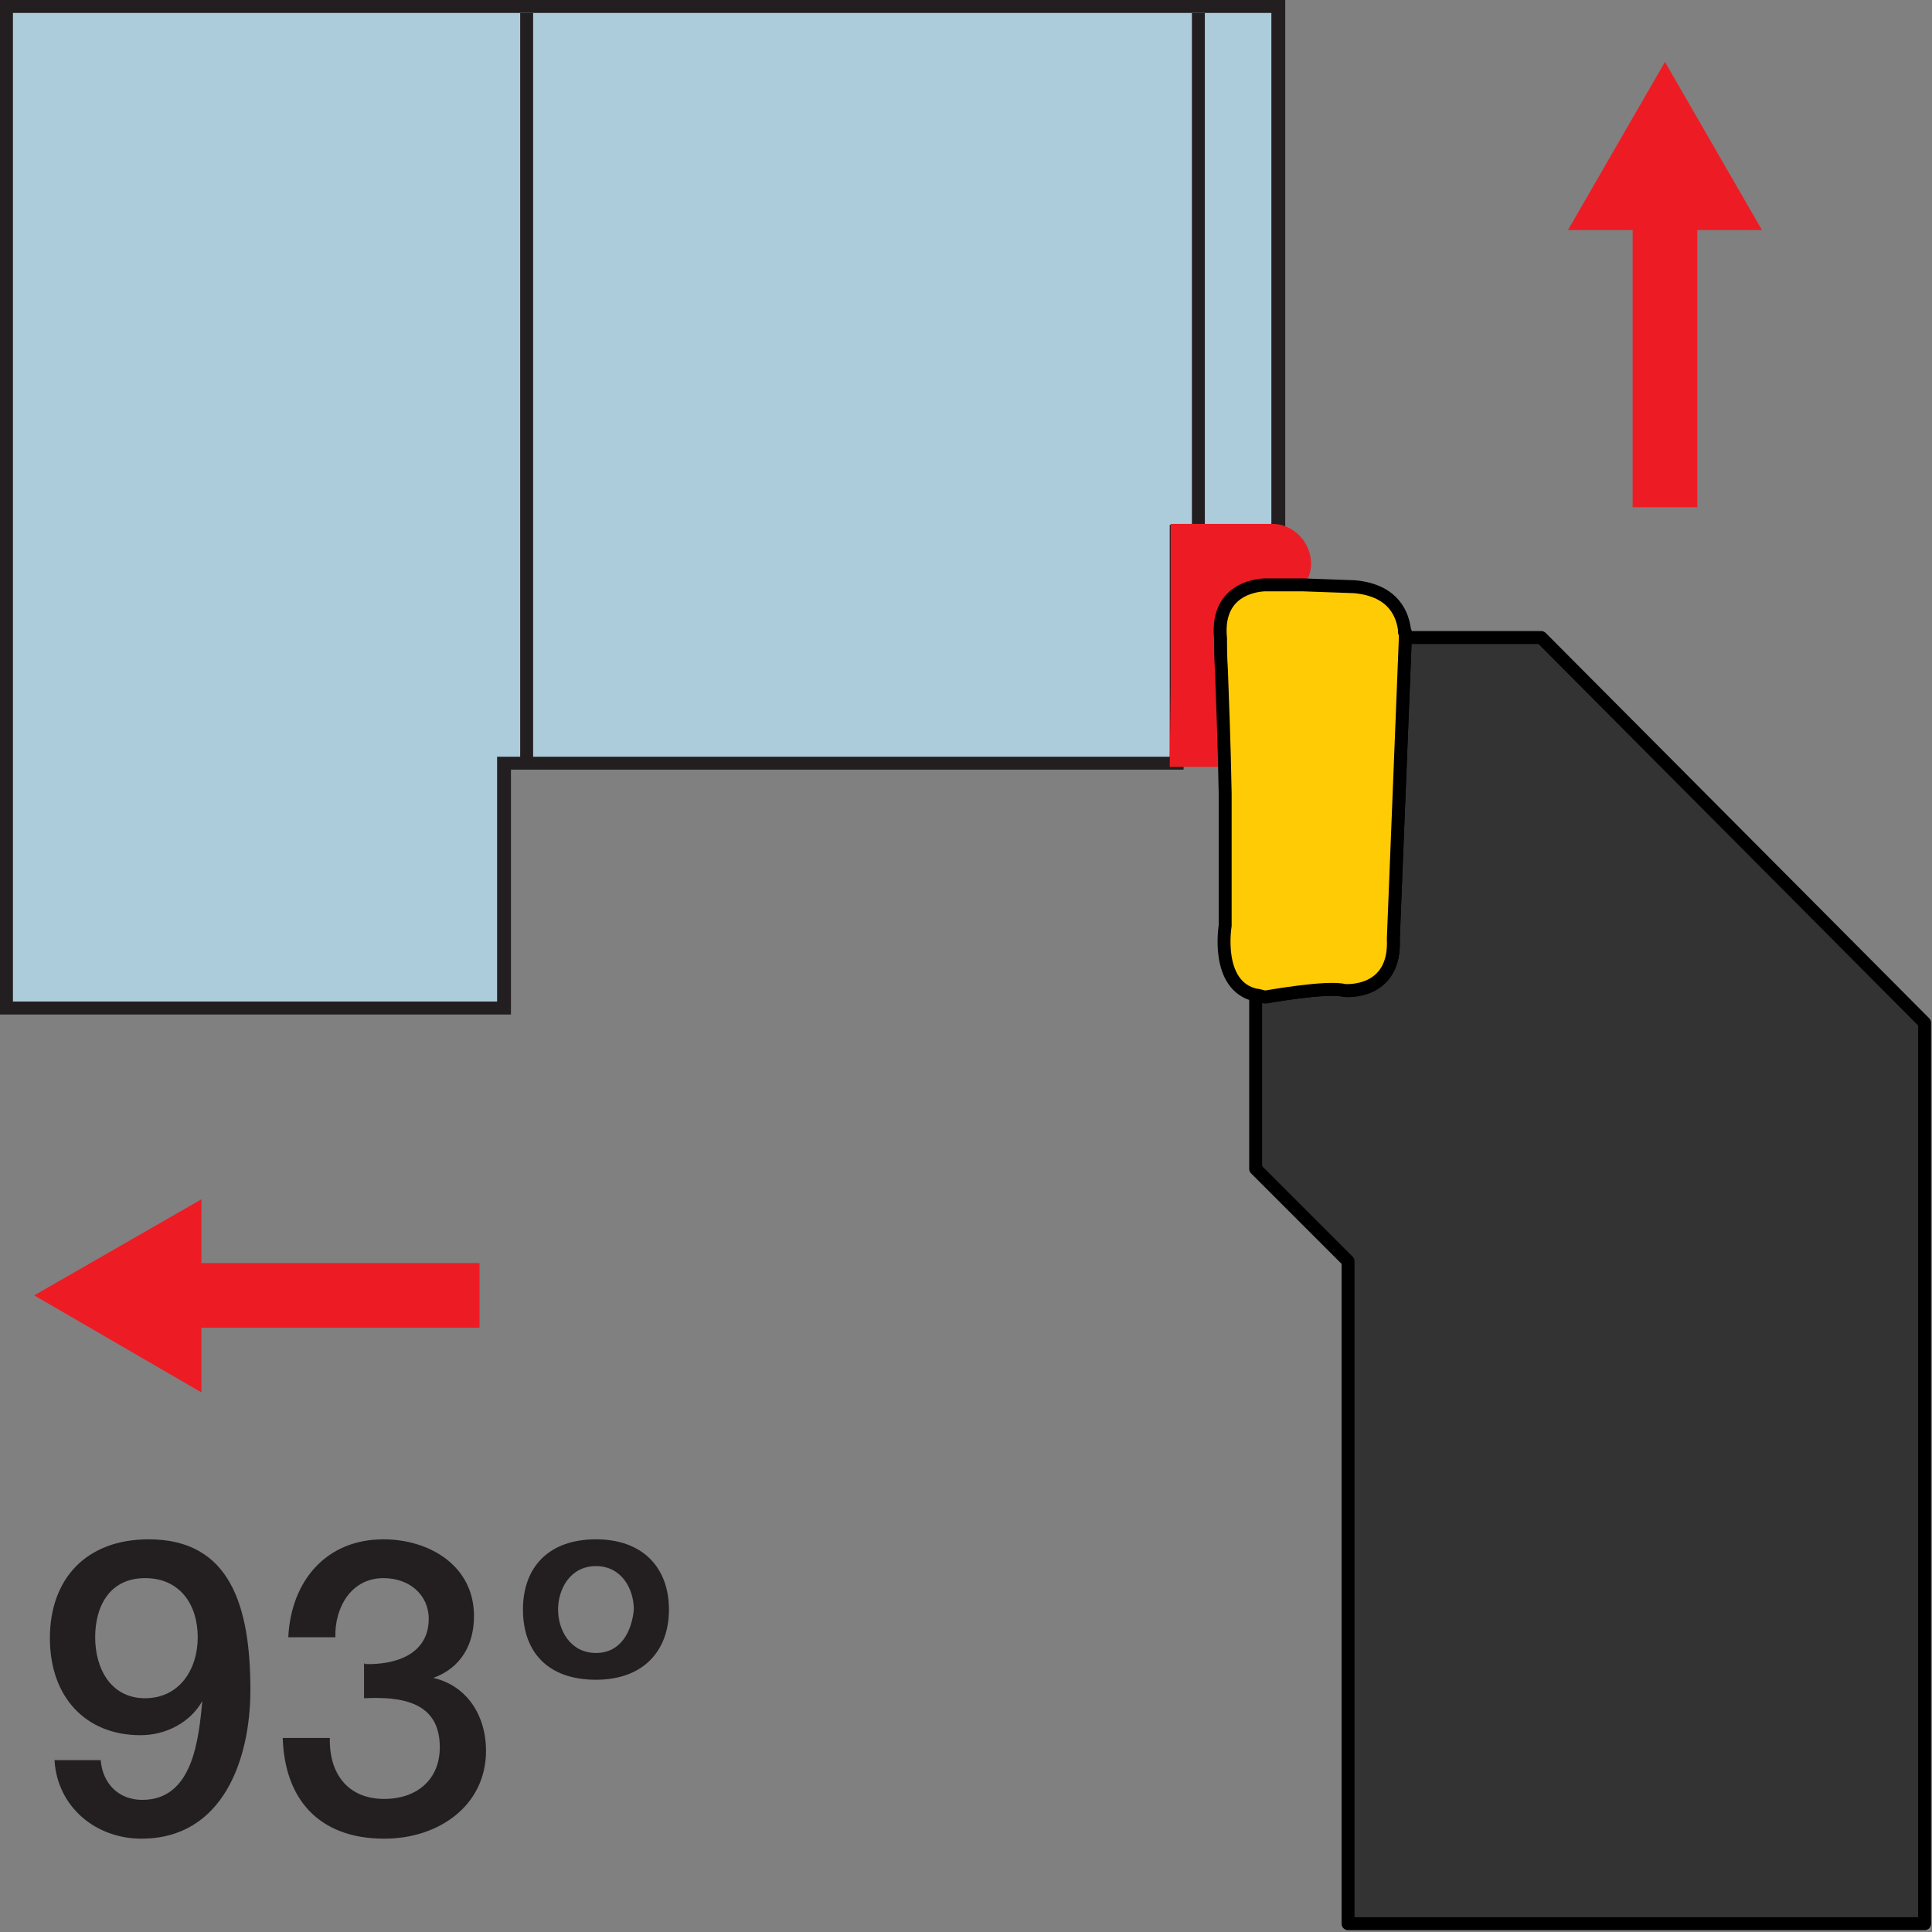 <?xml version="1.0" encoding="UTF-8"?><svg xmlns="http://www.w3.org/2000/svg" viewBox="0 0 20.91 20.91"><rect x="0" y="0" width="20.91" height="20.91" fill="#808080" stroke="none"/><defs><style>._ž_,._œ_{stroke:#000;stroke-linejoin:round;}._ž_,._œ_,.cls-1{stroke-width:.14px;}._ž_,.cls-2{fill:#ffcb05;}.cls-3{fill:#fff;}.cls-4{stroke:#ed1c24;stroke-miterlimit:10;stroke-width:.7px;}.cls-4,.cls-1{fill:none;}._œ_,.cls-5{fill:#333;}.cls-1{stroke:#231f20;stroke-miterlimit:3.86;}.cls-6{fill:#ed1c24;}.cls-7{fill:#231f20;}.cls-8{fill:#acccdb;}</style></defs><g id="Layer_1"><g><g><path class="cls-7" d="M1.09,19.05c.02,.25,.19,.43,.45,.43,.55,0,.61-.66,.65-1.07h0c-.13,.23-.39,.37-.67,.37-.59,0-.98-.41-.98-1.05s.39-1.07,1.07-1.07c.88,0,1.1,.72,1.1,1.63,0,.74-.29,1.61-1.18,1.61-.49,0-.91-.34-.94-.85h.51Zm-.06-1.33c0,.34,.17,.66,.54,.66s.57-.31,.57-.66-.19-.64-.57-.64-.54,.3-.54,.64Z"/><path class="cls-7" d="M3.95,18.01c.34,.01,.69-.11,.69-.49,0-.26-.21-.44-.49-.44-.35,0-.53,.32-.52,.64h-.51c.03-.61,.41-1.06,1.03-1.06,.49,0,.98,.28,.98,.83,0,.31-.14,.56-.44,.67h0c.35,.08,.57,.39,.57,.79,0,.59-.51,.95-1.1,.95-.72,0-1.08-.44-1.1-1.09h.51c-.01,.38,.19,.66,.59,.66,.34,0,.6-.2,.6-.56,0-.49-.41-.55-.82-.53v-.38Z"/><path class="cls-7" d="M6.45,18.18c-.52,0-.79-.3-.79-.76s.28-.76,.79-.76,.79,.31,.79,.76-.28,.76-.79,.76Zm0-1.23c-.28,0-.41,.25-.41,.47s.13,.47,.41,.47,.39-.25,.41-.47c0-.22-.13-.47-.41-.47Z"/></g><g><g><polygon class="cls-8" points=".07 10.91 .07 .07 13.83 .07 13.83 5.75 12.73 5.75 12.73 8.26 5.46 8.26 5.46 10.91 .07 10.91"/><path class="cls-7" d="M13.76,.14V5.68h-1.1v2.51H5.38v2.65S.14,10.84,.14,10.84V.14H13.76m.14-.14H0V10.98H5.53v-.14s0-2.51,0-2.51h7.28v-2.51h1.1V0h0Z"/></g><line class="cls-1" x1="5.7" y1="8.26" x2="5.7" y2=".14"/><line class="cls-1" x1="12.97" y1="8.19" x2="12.97" y2=".14"/><g><line class="cls-4" x1="1.88" y1="14.02" x2="5.19" y2="14.02"/><polygon class="cls-6" points="2.18 15.07 .37 14.02 2.18 12.98 2.18 15.07"/></g><g><line class="cls-4" x1="18.02" y1="2.18" x2="18.02" y2="5.49"/><polygon class="cls-6" points="16.97 2.49 18.02 .67 19.07 2.49 16.97 2.49"/></g><path class="cls-3" d="M13.21,6.96c0,.05,0,.16,.01,.31,0-.15-.01-.25-.01-.31Z"/><path class="cls-3" d="M13.23,7.27c.01,.3,.03,.76,.04,1.33,0-.56-.02-1.03-.04-1.33Z"/><path class="cls-2" d="M8.02,9.37s0-.01,0-.02"/><polygon class="cls-6" points="14.1 6.34 14.1 6.34 13.7 6.33 14.1 6.34"/></g></g><path class="cls-6" d="M12.66,8.3h.61s0,0,0,0c0-.15,0-.3,0-.44,0-.56-.02-.29-.04-.59,0-.15-.01-.25-.01-.31,0-.03,0-.04,0-.04-.06-.59,.49-.59,.49-.59h.4c.05-.06,.08-.14,.08-.23,0-.23-.19-.43-.42-.43h-1.1v1.77"/></g><g id="Layer_3"><polygon class="cls-5" points="14.59 13.72 14.59 13.66 13.59 12.66 13.59 12.72 14.59 13.72"/><polygon class="cls-3" points="13.59 10.78 13.59 10.78 13.59 10.78 13.59 10.78"/><path class="_œ_" d="M20.83,11.07l-4.15-4.17h-1.47s0,0,0,0l-.13,3.26c.03,.62-.53,.56-.53,.56-.18-.05-.85,.07-.85,.07-.04,0-.07-.01-.11-.02h0v1.88l1,1v7.17h6.24V11.07Z"/><path class="_ž_" d="M15.2,6.84h0s0,0,0-.01v-.02s0,0,0,0c-.02-.14-.1-.42-.54-.46l-.56-.02h-.4s-.55-.01-.49,.58c0,0,0,.01,0,.04,0,.05,0,.16,.01,.31,.01,.3,.03,.76,.04,1.33,0,.14,0,.29,0,.44,0,0,0,0,0,0,0,.31,0,.64,0,.99,0,0-.11,.65,.33,.75h0s0,0,0,0c.04,0,.07,.02,.11,.02,0,0,.67-.12,.85-.07,0,0,.56,.05,.53-.56l.13-3.26s0,0,0,0v-.06Z"/></g></svg>